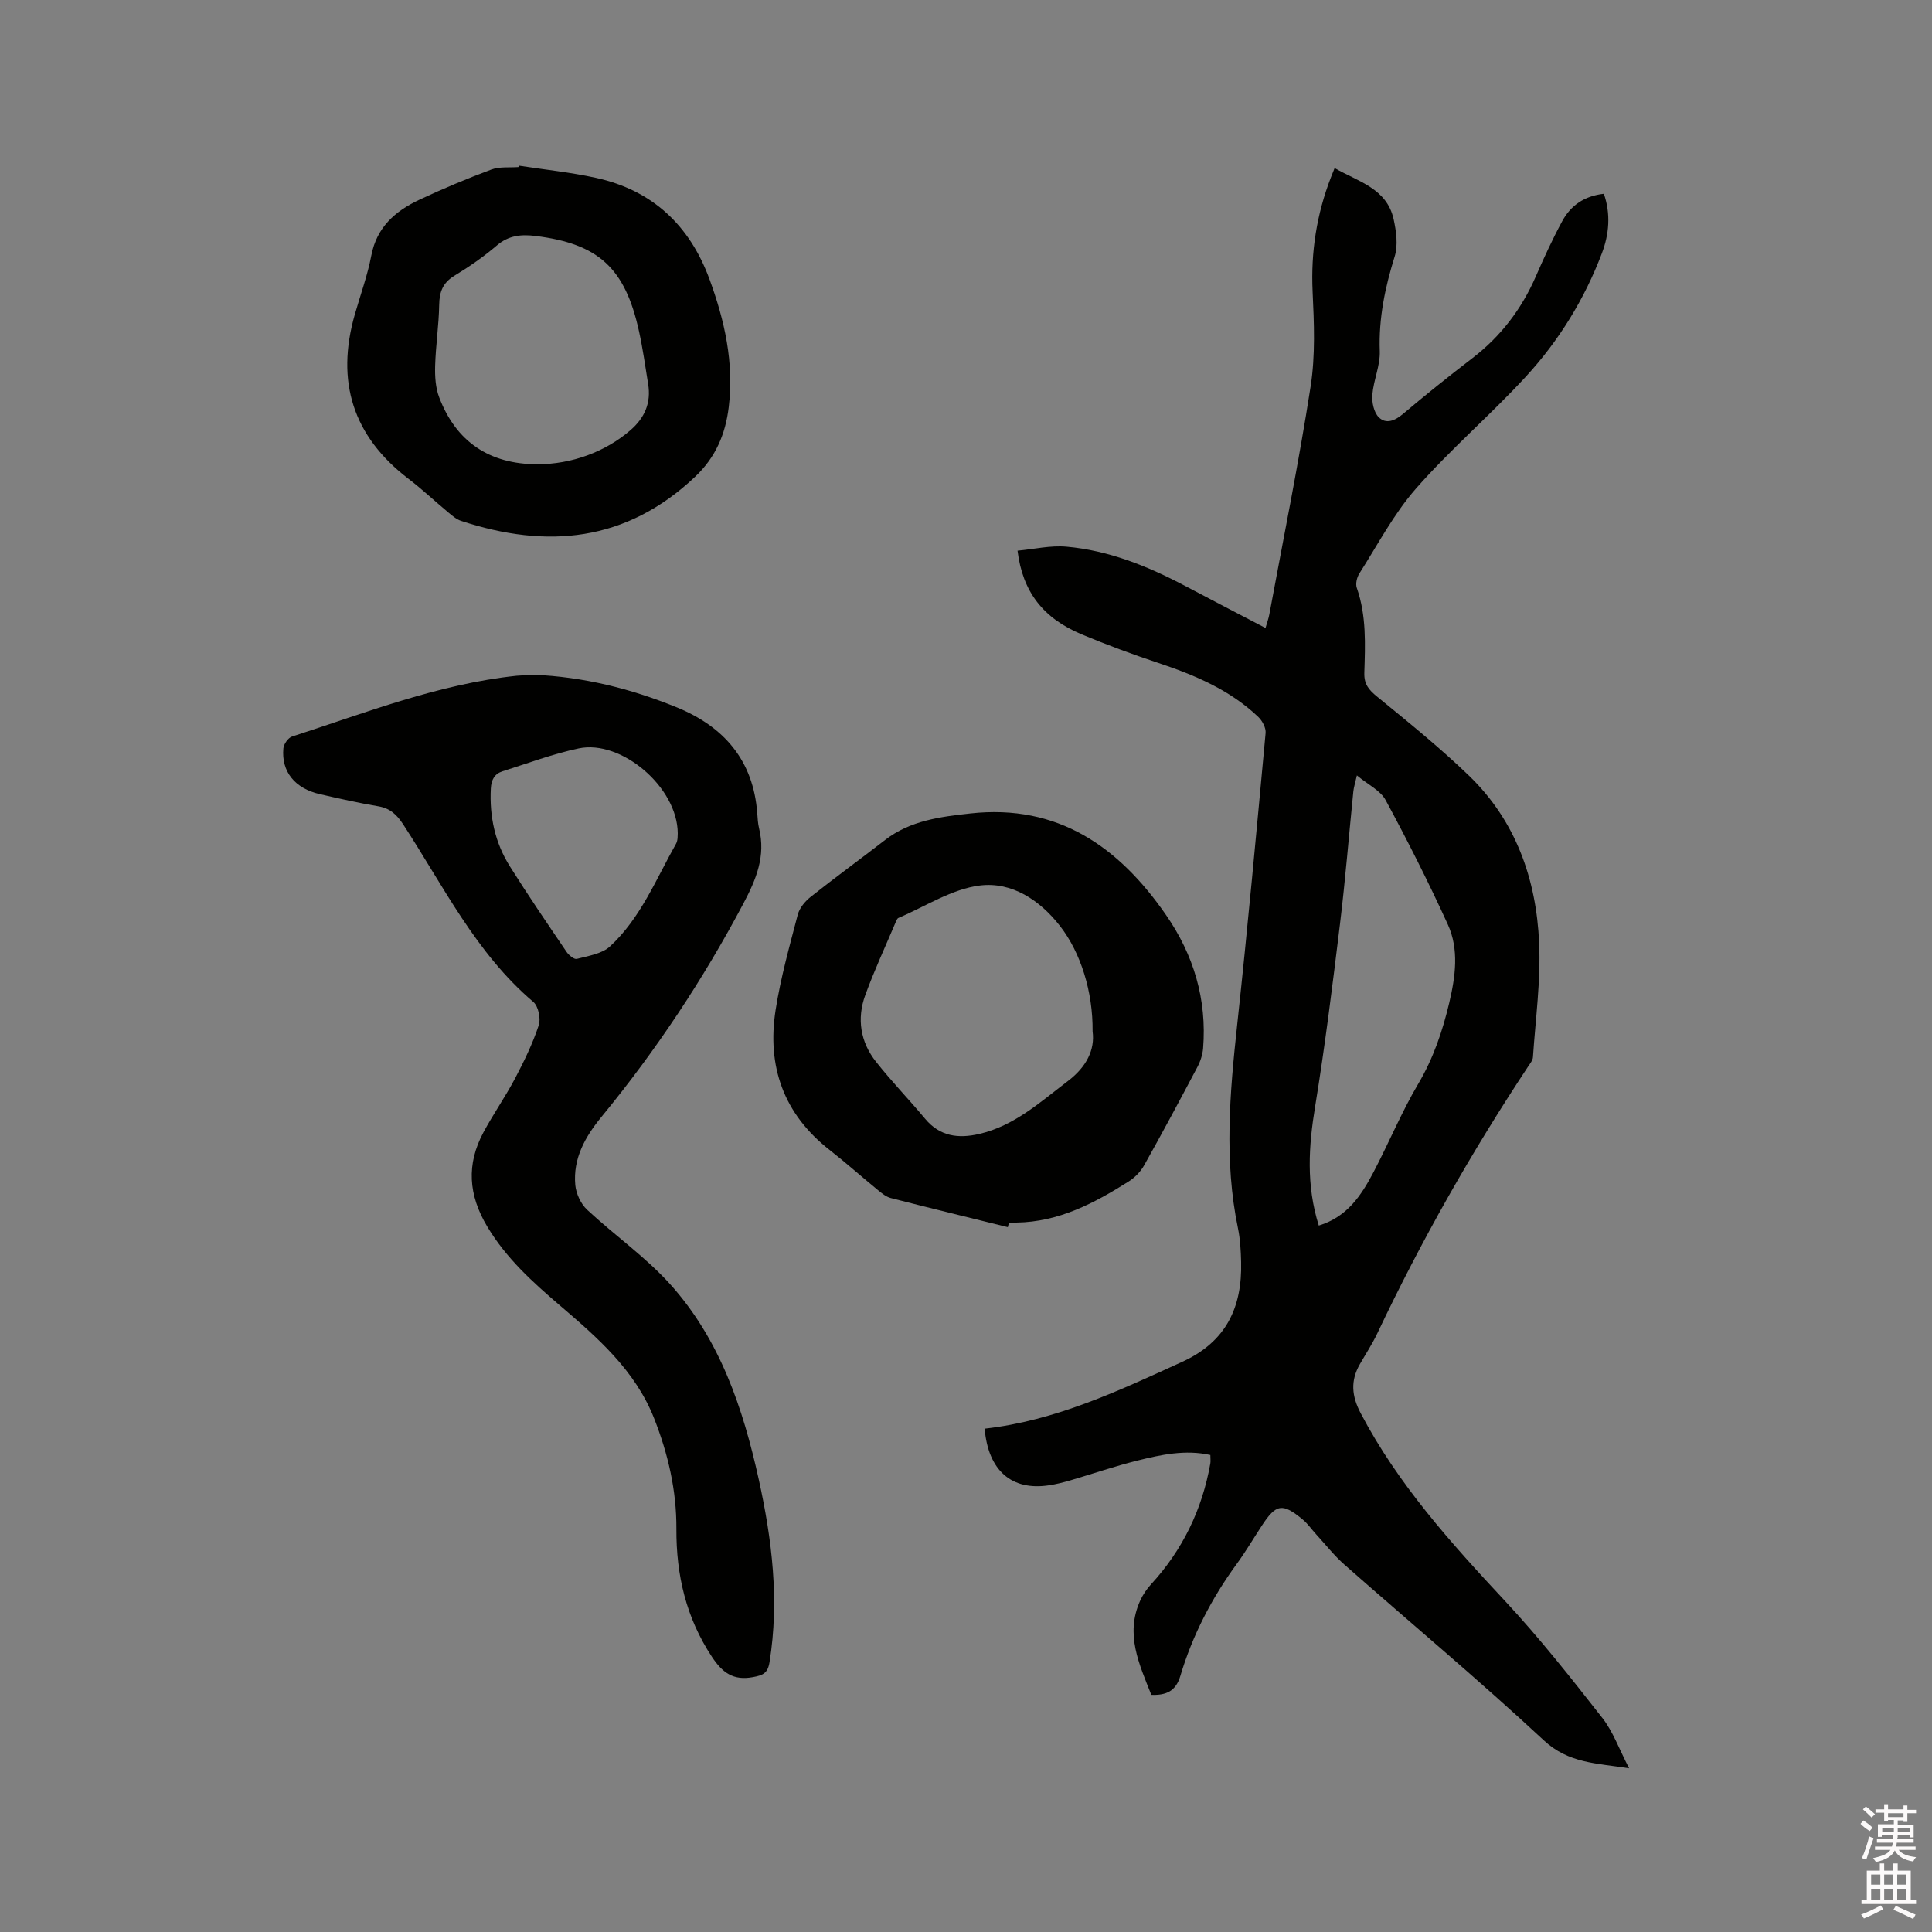<svg enable-background="new 0 0 400 400" viewBox="0 0 400 400" xmlns="http://www.w3.org/2000/svg"><rect x="0" y="0" width="400" height="400" fill="#808080" stroke="none"/><path d="m385.2 377.6.6-.7c.6.4 1.3.9 1.9 1.5l-.6.7c-.8-.5-1.4-1-1.9-1.5zm.3 7.1c.6-1.4 1.1-2.9 1.5-4.5.3.1.6.3.9.4-.5 1.4-1 2.9-1.5 4.4zm.2-10.1.6-.6c.7.5 1.3 1.1 1.9 1.6l-.7.7c-.6-.6-1.2-1.2-1.8-1.7zm8.4-.8h.8v.9h1.8v.7h-1.8v1.8h-.8v-.3h-1.2v.9h3.3v2.6h-.8v-.4h-2.5c0 .3 0 .6-.1.8h3.4v.7h-3.5c0 .3-.1.6-.1.8h4v.7h-3.5c.7.9 1.9 1.3 3.6 1.5-.2.2-.4.5-.6.9-1.9-.3-3.2-1.1-3.8-2.3-.5 1.1-1.8 2-3.9 2.4-.2-.3-.4-.5-.6-.8 1.9-.4 3.1-.9 3.6-1.7h-3.2v-.7h3.5c.1-.2.1-.5.2-.8h-3.3v-.7h3.4c0-.2 0-.5 0-.8h-2.4v.3h-.8v-2.6h3.3v-.9h-1.2v.3h-.8v-1.8h-1.8v-.7h1.8v-.9h.8v.9h3.2zm-4.4 5.5h2.4c0-.3 0-.6 0-.9h-2.4zm1.2-3.1h3.2v-.8h-3.2zm4.4 2.2h-2.4v.9h2.5v-.9z" fill="#fcfafa"/><path d="m389.2 385.8h.9v1.5h1.9v-1.5h.9v1.5h2.7v6h1.1v.9h-11.3v-.9h1.1v-6h2.7zm.2 8.7.5.8c-1.2.6-2.5 1.3-4 1.9-.2-.3-.3-.6-.6-.8 1.6-.6 3-1.3 4.1-1.9zm-2-4.3h1.9v-2.1h-1.9zm0 3.1h1.9v-2.2h-1.9zm2.7-3.1h1.9v-2.1h-1.9zm0 3.1h1.9v-2.2h-1.9zm2.4 1.3c1.4.6 2.7 1.2 4.1 1.8l-.5.9c-1.5-.7-2.8-1.4-4.1-1.9zm2.2-6.5h-1.9v2.1h1.9zm-1.9 5.2h1.9v-2.2h-1.9z" fill="#fcfafa"/><g fill="#010100"><path d="m203.86 295.79c14.63-1.64 27.73-7.82 40.93-13.85 9.07-4.14 12.41-11.27 12.17-20.67-.06-2.32-.18-4.69-.65-6.96-2.91-14.03-1.69-28.03-.17-42.09 2.18-20.13 4.02-40.29 5.89-60.45.1-1.08-.69-2.55-1.53-3.35-5.89-5.61-13.16-8.66-20.76-11.19-5.32-1.77-10.59-3.72-15.76-5.88-8.02-3.35-12.26-8.81-13.31-17.34 3.39-.31 6.8-1.12 10.12-.83 8.77.78 16.82 4.03 24.56 8.12 5.42 2.87 10.87 5.69 16.66 8.72.32-1.12.63-1.95.79-2.81 2.91-15.72 6.1-31.41 8.55-47.2 1-6.43.72-13.12.41-19.67-.38-8.2.85-16.01 3.79-23.61.22-.58.46-1.16.77-1.93 4.87 2.81 10.81 4.19 12.22 10.6.54 2.48.94 5.35.22 7.68-2 6.43-3.34 12.82-3.09 19.62.11 2.98-1.29 5.99-1.54 9.02-.13 1.55.31 3.66 1.33 4.67 1.49 1.48 3.33.74 5.03-.7 4.69-3.97 9.5-7.81 14.37-11.55 5.86-4.5 10.15-10.13 13.1-16.88 1.69-3.88 3.46-7.73 5.47-11.45 1.74-3.23 4.55-5.24 8.63-5.69 1.45 4.17 1.1 8.35-.41 12.32-3.6 9.5-8.9 18.1-15.74 25.54-7.32 7.95-15.6 15.03-22.72 23.14-4.62 5.26-7.95 11.66-11.75 17.62-.51.8-.83 2.13-.53 2.97 2.02 5.76 1.74 11.71 1.56 17.62-.07 2.32.92 3.49 2.62 4.88 6.47 5.29 12.99 10.55 19 16.34 9.73 9.37 13.98 21.45 14.57 34.62.36 7.87-.75 15.81-1.28 23.71-.04.66-.6 1.32-1 1.93-11.71 17.69-22.16 36.09-31.23 55.27-1.04 2.19-2.39 4.24-3.6 6.35-1.97 3.43-1.72 6.58.17 10.17 7.74 14.73 18.69 26.87 29.92 38.91 7.13 7.65 13.63 15.91 20.09 24.15 2.23 2.84 3.48 6.44 5.56 10.44-6.82-1.06-12.54-1.02-17.66-5.78-13.43-12.49-27.52-24.25-41.28-36.38-2.13-1.88-3.91-4.16-5.84-6.26-.93-1.01-1.72-2.18-2.76-3.05-4.23-3.52-5.54-3.29-8.5 1.24-1.74 2.66-3.36 5.41-5.23 7.97-5.17 7.08-9.14 14.76-11.64 23.14-.94 3.16-2.92 4.03-6.01 3.92-2.5-6.32-5.46-12.54-2.31-19.5.55-1.21 1.33-2.38 2.23-3.36 6.56-7.14 10.6-15.5 12.29-25.01.09-.5.01-1.03.01-1.79-5.19-1.15-10.16-.07-15.04 1.14-4.72 1.17-9.33 2.76-14 4.13-1.42.41-2.87.78-4.33 1-7.76 1.19-12.62-3.02-13.36-11.72zm69.18-42.05c5.9-1.8 8.79-6.25 11.28-10.96 3.2-6.08 5.82-12.48 9.31-18.38 3.13-5.3 5.03-10.91 6.42-16.78 1.28-5.43 2.07-11.04-.3-16.23-3.98-8.73-8.31-17.3-12.87-25.74-1.08-2-3.66-3.2-5.95-5.11-.38 1.66-.64 2.46-.73 3.28-.93 9.16-1.66 18.35-2.77 27.48-1.53 12.59-3.09 25.18-5.13 37.69-1.36 8.25-1.91 16.32.74 24.75z"/><path d="m110.45 139.7c10.3.42 20.13 2.87 29.62 6.73 9.83 4.01 15.9 11 16.71 21.94.08 1.06.13 2.13.38 3.15 1.4 5.73-.59 10.53-3.26 15.57-8.32 15.7-18.08 30.4-29.35 44.12-3.38 4.11-5.95 8.64-5.44 14.15.17 1.78 1.14 3.88 2.43 5.09 5.65 5.27 12.11 9.77 17.25 15.48 10.27 11.42 15.05 25.63 18.3 40.36 2.75 12.48 4.29 25.05 2.23 37.85-.37 2.3-1.37 2.71-3.43 3.09-4.07.76-6.31-.91-8.48-4.18-5.37-8.1-7.42-16.99-7.37-26.52.04-7.95-1.72-15.54-4.63-22.91-3.94-9.96-11.74-16.71-19.56-23.4-5.66-4.84-11.06-9.74-14.97-16.27-3.92-6.55-4.33-12.91-.79-19.51 2.05-3.82 4.56-7.39 6.58-11.23 1.86-3.53 3.62-7.17 4.87-10.94.46-1.38-.08-3.96-1.14-4.85-11.92-10.13-18.62-24.04-26.94-36.76-1.3-1.99-2.69-3.31-5.12-3.72-4.07-.69-8.1-1.6-12.13-2.52-5.16-1.19-7.98-4.66-7.54-9.47.08-.89.98-2.19 1.78-2.45 15.3-4.94 30.33-10.88 46.5-12.59 1.18-.1 2.34-.13 3.5-.21zm29.87 32.84c-.04-9.58-11.71-19.46-20.51-17.59-5.34 1.13-10.52 3.08-15.75 4.73-1.66.53-2.34 1.73-2.44 3.58-.3 5.79.87 11.22 3.93 16.09 3.77 6.01 7.77 11.86 11.75 17.73.46.68 1.56 1.59 2.12 1.45 2.38-.63 5.2-1.04 6.88-2.59 6.33-5.85 9.51-13.89 13.66-21.24.44-.77.31-1.85.36-2.16z"/><path d="m208.66 254.07c-8.08-2-16.17-3.96-24.23-6.03-.97-.25-1.86-.98-2.66-1.64-3.36-2.75-6.61-5.65-10.03-8.33-9.51-7.45-12.98-17.31-11.16-28.96 1.04-6.66 2.88-13.21 4.59-19.75.36-1.38 1.52-2.76 2.68-3.68 5.06-4.01 10.29-7.82 15.4-11.77 5.21-4.03 11.46-4.81 17.65-5.49 18.12-2 30.77 6.91 40.52 21.03 5.71 8.25 8.48 17.47 7.67 27.59-.11 1.32-.56 2.7-1.18 3.87-3.61 6.83-7.26 13.64-11.04 20.38-.73 1.3-1.92 2.52-3.19 3.32-7.12 4.5-14.49 8.39-23.23 8.51-.53.01-1.05.07-1.58.11-.06.28-.14.56-.21.84zm17.55-40.54c.09-8.25-2.49-16.32-6.7-21.75-4.21-5.44-10.05-9.25-16.6-8.45-5.82.71-11.28 4.33-16.88 6.71-.32.13-.5.67-.66 1.06-2.1 4.96-4.38 9.86-6.22 14.91-1.79 4.9-1.02 9.73 2.23 13.83 3.21 4.06 6.83 7.8 10.15 11.78 3.06 3.68 6.9 4.15 11.21 3.15 7.3-1.69 12.65-6.62 18.38-10.97 3.81-2.89 5.61-6.47 5.09-10.27z"/><path d="m107.41 34.3c5.32.82 10.71 1.37 15.96 2.52 11.71 2.56 19.43 9.84 23.53 21.01 3.13 8.53 5.09 17.26 3.98 26.44-.68 5.62-2.7 10.41-7 14.47-14.27 13.46-30.62 14.96-48.42 9.1-.96-.32-1.82-1.06-2.62-1.73-2.77-2.3-5.4-4.79-8.26-6.97-11.54-8.82-15.08-20.18-11.12-34.03 1.16-4.07 2.63-8.08 3.42-12.22 1.12-5.86 4.96-9.19 9.91-11.52 4.88-2.29 9.87-4.38 14.92-6.26 1.71-.64 3.75-.38 5.63-.52.02-.1.04-.19.07-.29zm3.81 61.82c7.19.01 14.16-2.61 19.28-7.03 2.99-2.58 4.33-5.68 3.69-9.58-.59-3.66-1.1-7.34-1.9-10.96-2.88-13.09-8.39-18.09-21.44-19.7-2.92-.36-5.53-.13-7.97 1.96-2.73 2.33-5.72 4.41-8.79 6.27-2.4 1.46-3.11 3.31-3.16 6-.07 4.23-.72 8.45-.84 12.69-.06 2.17.08 4.51.84 6.5 3.5 9.22 10.42 13.83 20.29 13.85z"/></g></svg>